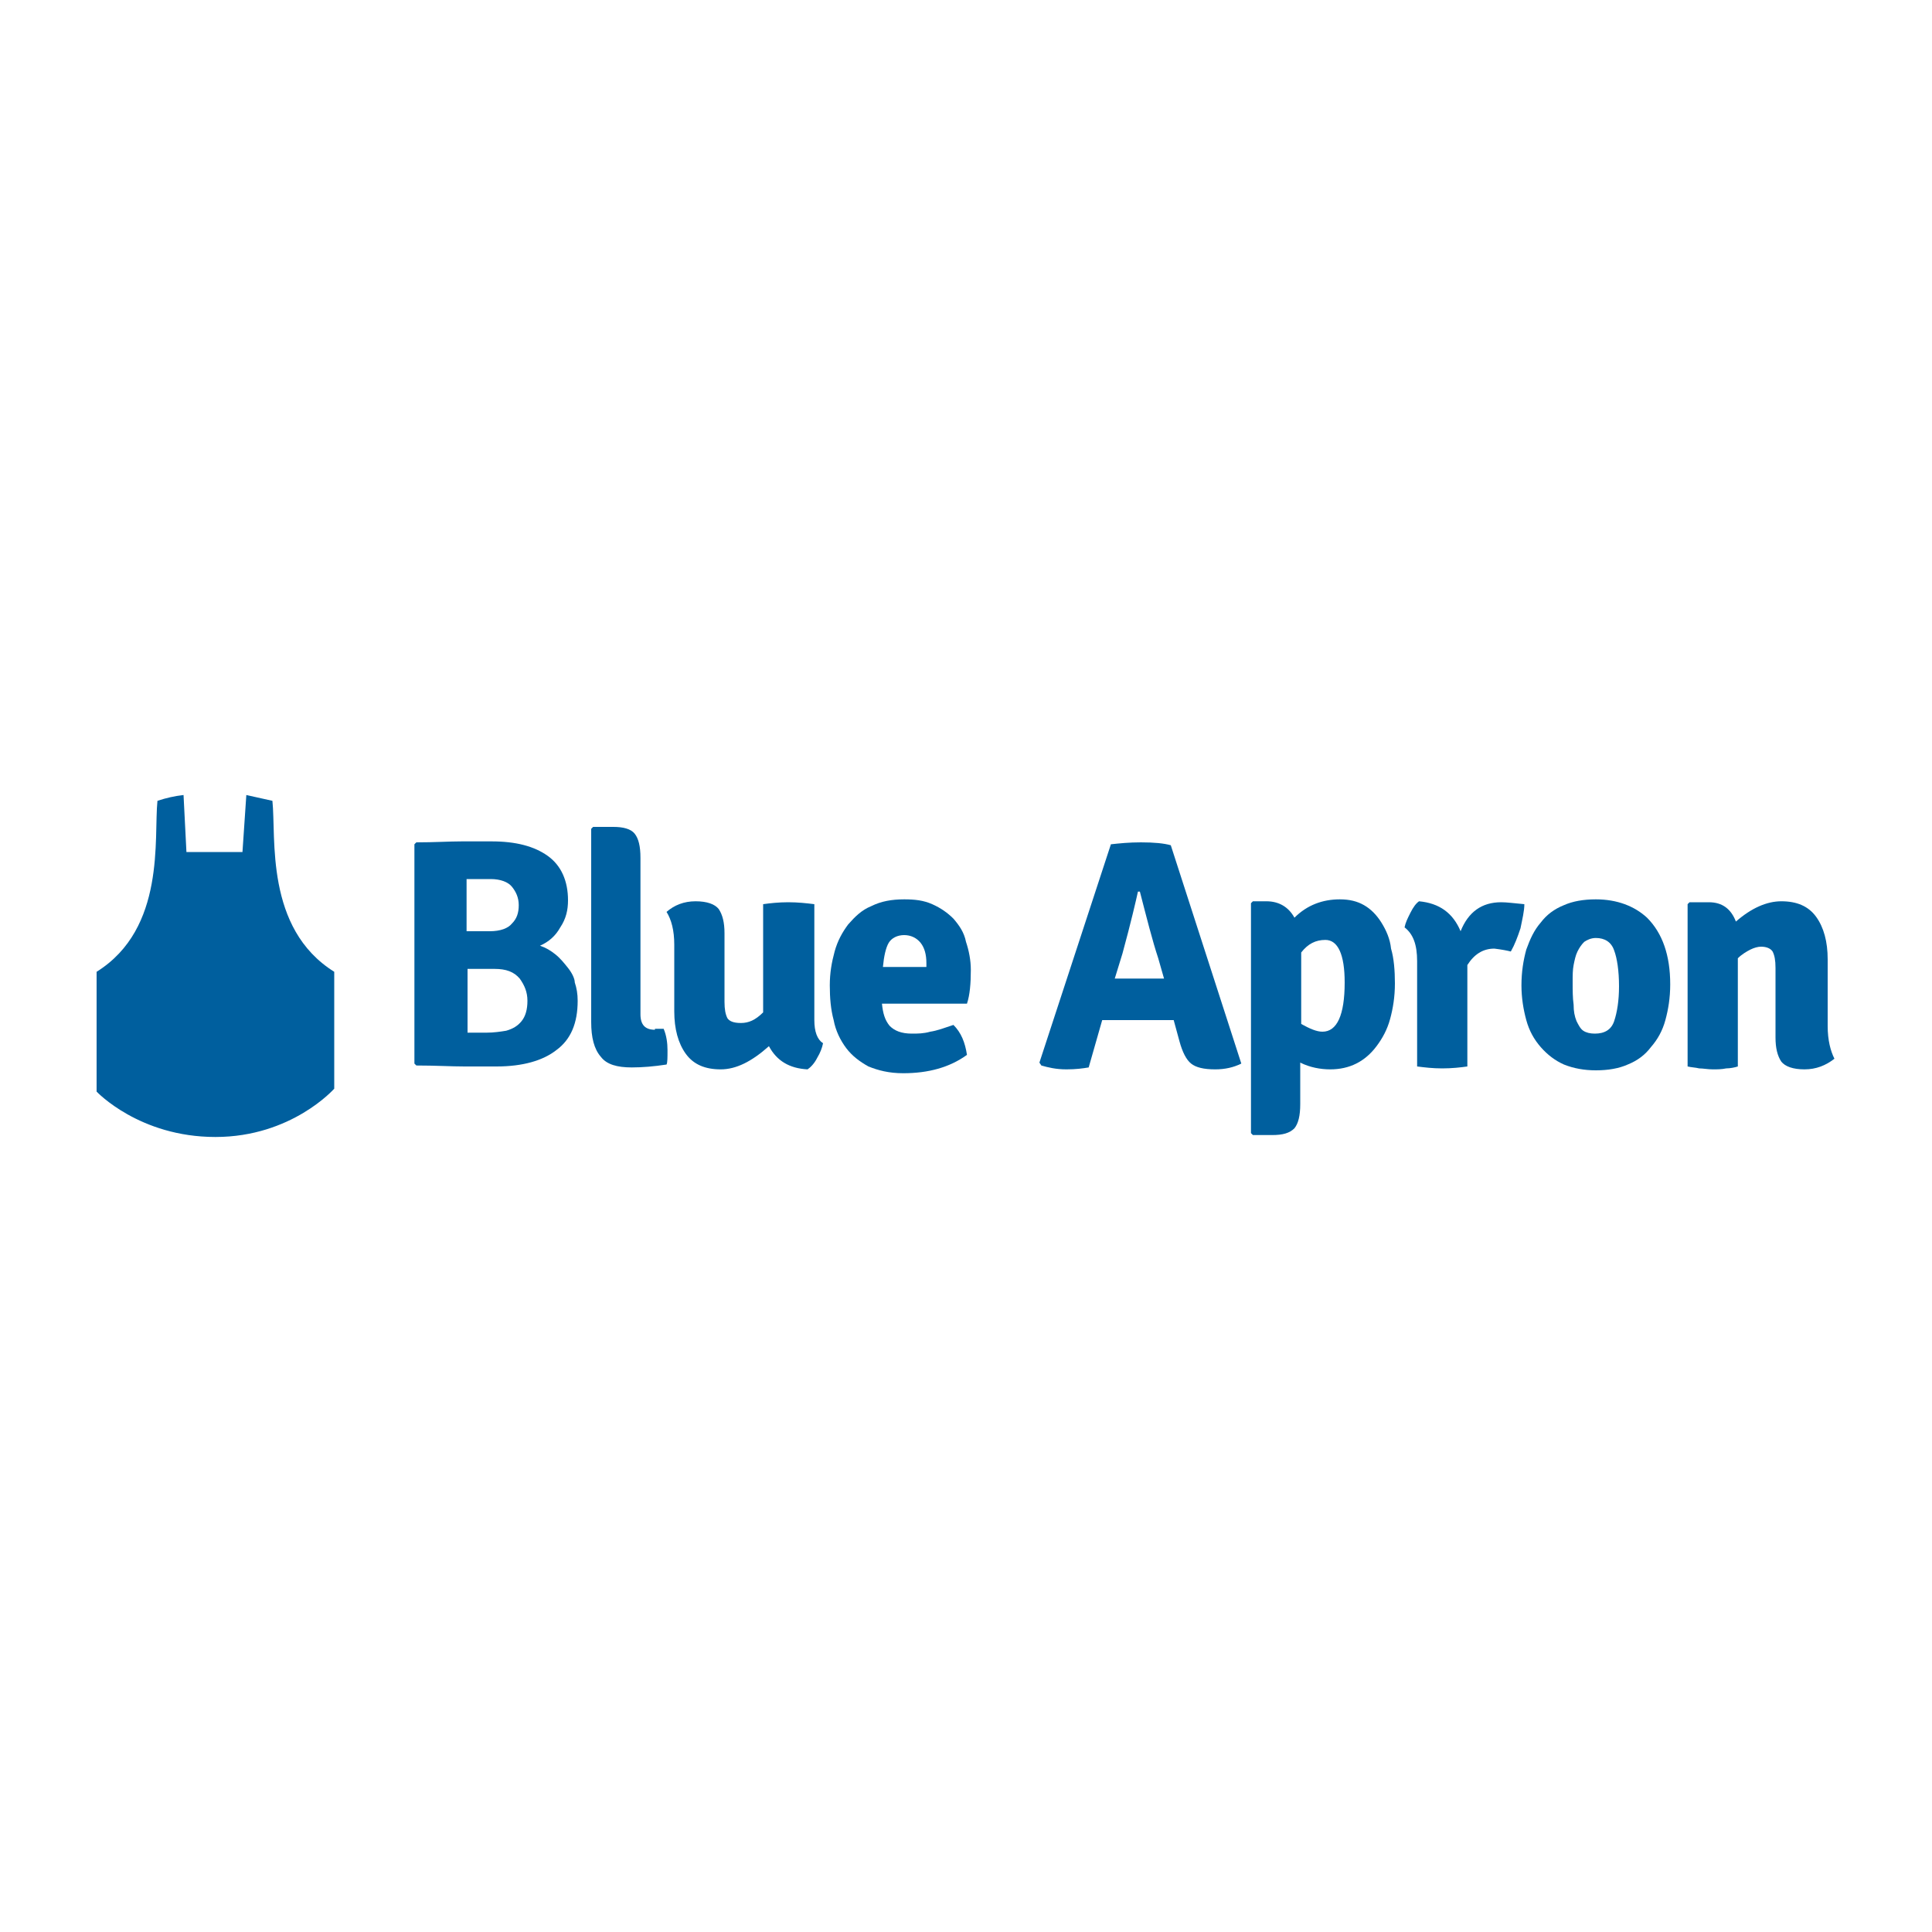 <?xml version="1.0" encoding="utf-8"?>
<!-- Generator: Adobe Illustrator 25.4.6, SVG Export Plug-In . SVG Version: 6.00 Build 0)  -->
<svg version="1.1" id="Layer_1" xmlns="http://www.w3.org/2000/svg" xmlns:xlink="http://www.w3.org/1999/xlink" x="0px" y="0px"
	 viewBox="0 0 200 200" style="enable-background:new 0 0 200 200;" xml:space="preserve">
<style type="text/css">
	.st0{fill:#005F9E;}
</style>
<g>
	<path class="st0" d="M58.8,100.2c-0.4-0.5-0.8-1-1.3-1.4c-0.5-0.4-1-0.7-1.6-0.9c0.9-0.4,1.6-1,2.1-1.9c0.6-0.9,0.8-1.8,0.8-2.8
		c0-2-0.7-3.6-2.1-4.6c-1.4-1-3.3-1.5-5.8-1.5c-0.8,0-1.8,0-3.1,0c-1.3,0-2.8,0.1-4.7,0.1l-0.2,0.2v22.7l0.2,0.2c2,0,3.6,0.1,5,0.1
		c1.4,0,2.5,0,3.3,0c2.7,0,4.8-0.6,6.2-1.7c1.5-1.1,2.2-2.8,2.2-5.1c0-0.7-0.1-1.3-0.3-1.9C59.5,101.3,59.2,100.7,58.8,100.2z
		 M48.4,91c0.3,0,0.6,0,1,0c0.4,0,0.8,0,1.4,0c1,0,1.8,0.3,2.2,0.8c0.4,0.5,0.7,1.1,0.7,1.9c0,0.8-0.2,1.4-0.7,1.9
		c-0.4,0.5-1.2,0.8-2.3,0.8h-2.4V91z M54,105.7c-0.4,0.5-0.9,0.8-1.6,1c-0.6,0.1-1.3,0.2-2,0.2c-0.7,0-1.4,0-2,0v-6.6h2.8
		c1.2,0,2,0.3,2.6,1c0.5,0.7,0.8,1.4,0.8,2.3C54.6,104.5,54.4,105.2,54,105.7z"/>
	<path class="st0" d="M67.8,106.6c-1,0-1.5-0.5-1.5-1.6V88.8c0-1.2-0.2-2-0.6-2.5c-0.4-0.5-1.2-0.7-2.2-0.7h-2.1l-0.2,0.2v20
		c0,1.6,0.3,2.8,1,3.6c0.6,0.8,1.7,1.1,3.2,1.1c1.1,0,2.3-0.1,3.6-0.3c0.1-0.2,0.1-0.7,0.1-1.5c0-0.7-0.1-1.5-0.4-2.2H67.8z"/>
	<path class="st0" d="M84.3,105.6v-12c-0.8-0.1-1.7-0.2-2.7-0.2c-1,0-1.9,0.1-2.6,0.2v11.2c-0.8,0.8-1.5,1.1-2.3,1.1
		c-0.8,0-1.2-0.2-1.4-0.5c-0.2-0.4-0.3-0.9-0.3-1.7v-7.1c0-1.1-0.2-1.9-0.6-2.5c-0.4-0.5-1.2-0.8-2.4-0.8c-1.2,0-2.2,0.4-3,1.1
		c0.5,0.8,0.8,1.9,0.8,3.4v6.9c0,1.8,0.4,3.3,1.2,4.4c0.8,1.1,2,1.6,3.6,1.6c1.6,0,3.2-0.8,5-2.4c0.8,1.5,2.1,2.3,4,2.4
		c0.3-0.2,0.7-0.6,1-1.2c0.3-0.5,0.5-1,0.6-1.5C84.6,107.6,84.3,106.8,84.3,105.6z"/>
	<path class="st0" d="M98.7,95.1c-0.6-0.6-1.3-1.1-2.2-1.5c-0.9-0.4-1.8-0.5-2.9-0.5c-1.3,0-2.4,0.2-3.4,0.7c-1,0.4-1.7,1.1-2.4,1.9
		c-0.6,0.8-1.1,1.7-1.4,2.8c-0.3,1.1-0.5,2.2-0.5,3.5c0,1.3,0.1,2.5,0.4,3.6c0.2,1.1,0.7,2.1,1.3,2.9c0.6,0.8,1.4,1.4,2.3,1.9
		c1,0.4,2.1,0.7,3.6,0.7c2.6,0,4.8-0.6,6.6-1.9c-0.2-1.3-0.6-2.3-1.4-3.1c-0.9,0.3-1.7,0.6-2.4,0.7c-0.7,0.2-1.3,0.2-1.9,0.2
		c-1.1,0-1.8-0.3-2.3-0.8c-0.5-0.6-0.7-1.3-0.8-2.3h8.8c0.3-0.9,0.4-2.1,0.4-3.5c0-1-0.2-2-0.5-2.9C99.8,96.5,99.3,95.8,98.7,95.1z
		 M95.8,100.1h-4.4c0.1-1.1,0.3-2,0.6-2.5c0.3-0.5,0.9-0.8,1.6-0.8c0.7,0,1.3,0.3,1.7,0.8c0.4,0.5,0.6,1.2,0.6,2.1V100.1z"/>
	<path class="st0" d="M118.1,87.2c-1.2,0-2.2,0.1-3.1,0.2l-7.4,22.6l0.2,0.3c0.7,0.2,1.5,0.4,2.6,0.4c1,0,1.7-0.1,2.3-0.2l1.4-4.9
		c0.3,0,0.7,0,1.3,0h4.8c0.6,0,1,0,1.3,0l0.6,2.2c0.3,1.1,0.7,1.9,1.2,2.3c0.5,0.4,1.3,0.6,2.5,0.6c1,0,1.9-0.2,2.7-0.6l-7.3-22.6
		C120.5,87.3,119.5,87.2,118.1,87.2z M119.8,101.3c-0.3,0-0.5,0-0.6,0h-2.5l-1.3,0l0.8-2.6c0.9-3.3,1.4-5.5,1.6-6.4h0.2
		c0.7,2.7,1.3,5.1,1.9,6.9l0.6,2.1C120.3,101.3,120.1,101.3,119.8,101.3z"/>
	<path class="st0" d="M143,95.5c-0.5-0.8-1.1-1.4-1.8-1.8c-0.7-0.4-1.5-0.6-2.5-0.6c-1.8,0-3.4,0.6-4.7,1.9
		c-0.6-1.1-1.6-1.7-2.9-1.7h-1.4l-0.2,0.2v23.8l0.2,0.2h2c1.1,0,1.8-0.2,2.3-0.7c0.4-0.5,0.6-1.3,0.6-2.5V110c1,0.5,2.1,0.7,3.1,0.7
		c1,0,1.9-0.2,2.7-0.6c0.8-0.4,1.5-1,2.1-1.8c0.6-0.8,1.1-1.7,1.4-2.8c0.3-1.1,0.5-2.3,0.5-3.7c0-1.3-0.1-2.6-0.4-3.6
		C143.9,97.2,143.5,96.3,143,95.5z M136.9,106.8c-0.6,0-1.3-0.3-2.2-0.8v-7.4c0.7-0.9,1.5-1.3,2.5-1.3c1.3,0,2,1.5,2,4.4
		C139.2,105.1,138.4,106.8,136.9,106.8z"/>
	<path class="st0" d="M155.4,93.4c-2,0-3.4,1-4.2,3c-0.8-1.9-2.2-2.9-4.3-3.1c-0.3,0.2-0.6,0.6-0.9,1.2c-0.3,0.6-0.5,1-0.6,1.5
		c0.9,0.7,1.3,1.8,1.3,3.5v10.9c0.8,0.1,1.6,0.2,2.6,0.2c1,0,1.9-0.1,2.6-0.2V99.9c0.7-1.1,1.6-1.7,2.8-1.7c0.8,0.1,1.3,0.2,1.7,0.3
		c0.4-0.7,0.7-1.5,1-2.4c0.2-1,0.4-1.8,0.4-2.5C156.7,93.5,156,93.4,155.4,93.4z"/>
	<path class="st0" d="M165.2,93.1c-1.3,0-2.4,0.2-3.3,0.6c-1,0.4-1.8,1-2.4,1.8c-0.7,0.8-1.1,1.7-1.5,2.8c-0.3,1.1-0.5,2.3-0.5,3.7
		c0,1.3,0.2,2.5,0.5,3.6c0.3,1.1,0.8,2,1.5,2.8c0.7,0.8,1.5,1.4,2.4,1.8c1,0.4,2.1,0.6,3.3,0.6c1.3,0,2.4-0.2,3.3-0.6
		c1-0.4,1.8-1,2.4-1.8c0.7-0.8,1.2-1.7,1.5-2.8c0.3-1.1,0.5-2.3,0.5-3.7c0-3-0.8-5.3-2.4-6.9C169.2,93.8,167.4,93.1,165.2,93.1z
		 M167.1,105.7c-0.3,0.9-1,1.3-2,1.3c-0.5,0-0.9-0.1-1.2-0.3c-0.3-0.2-0.5-0.6-0.7-1c-0.2-0.5-0.3-1-0.3-1.7
		c-0.1-0.7-0.1-1.5-0.1-2.4c0-0.6,0-1.2,0.1-1.7c0.1-0.5,0.2-1,0.4-1.4c0.2-0.4,0.4-0.7,0.7-1c0.3-0.2,0.7-0.4,1.2-0.4
		c0.9,0,1.6,0.4,1.9,1.3c0.3,0.8,0.5,2.1,0.5,3.7C167.6,103.6,167.4,104.8,167.1,105.7z"/>
	<path class="st0" d="M189.2,106.2v-6.9c0-1.8-0.4-3.3-1.2-4.4c-0.8-1.1-2-1.6-3.6-1.6c-1.5,0-3.1,0.7-4.7,2.1c-0.5-1.3-1.4-2-2.8-2
		h-2l-0.2,0.2v16.8c0.4,0.1,0.8,0.1,1.2,0.2c0.4,0,0.9,0.1,1.4,0.1c0.5,0,0.9,0,1.4-0.1c0.4,0,0.9-0.1,1.2-0.2V99.2
		c0.4-0.4,0.9-0.7,1.3-0.9c0.4-0.2,0.8-0.3,1.1-0.3c0.6,0,1,0.2,1.2,0.5c0.2,0.4,0.3,0.9,0.3,1.7v7.2c0,1.1,0.2,1.9,0.6,2.5
		c0.4,0.5,1.2,0.8,2.4,0.8c1.2,0,2.2-0.4,3.1-1.1C189.5,108.8,189.2,107.7,189.2,106.2z"/>
	<path class="st0" d="M28.2,82.9c-0.9-0.2-1.8-0.4-2.7-0.6l-0.4,5.9h-2.9h-2.9L19,82.3c-0.9,0.1-1.8,0.3-2.7,0.6
		c-0.4,3.8,0.9,13.2-6.3,17.7V113c0,0,4.4,4.7,12.3,4.7c7.9,0,12.3-5,12.3-5v-12.1C27.4,96.1,28.6,86.7,28.2,82.9z"/>
</g>
</svg>
